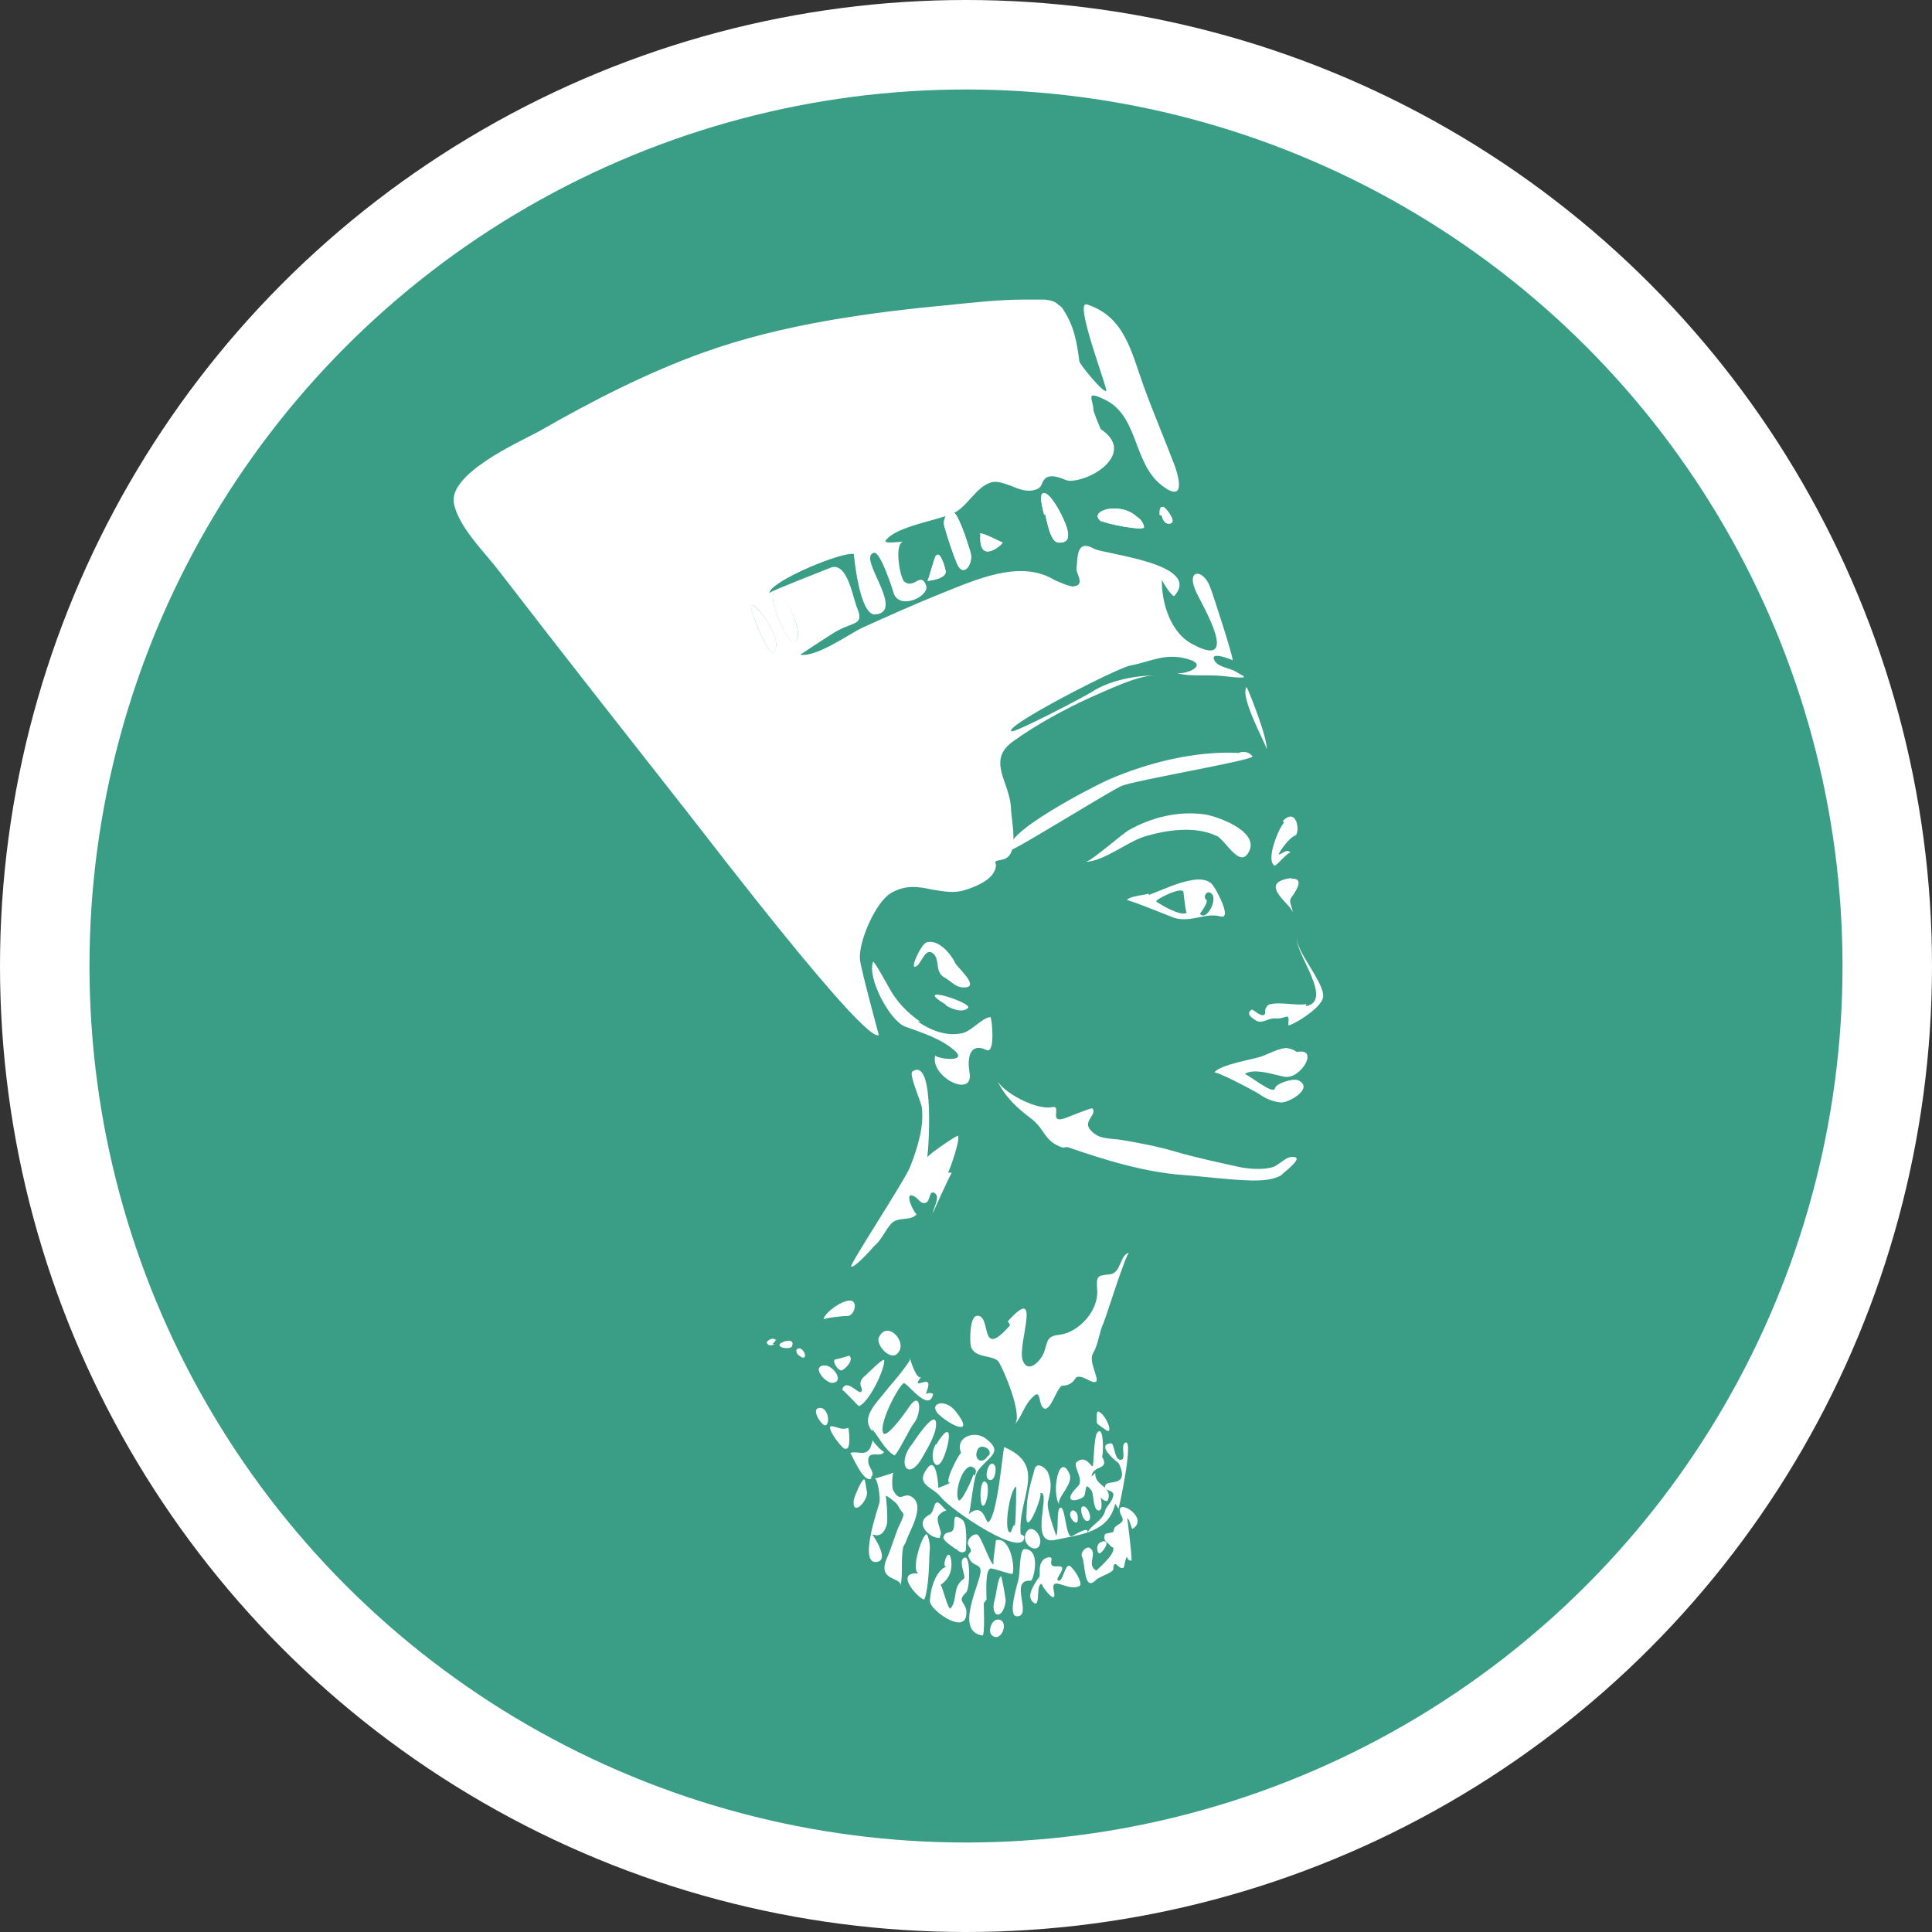 <svg xmlns="http://www.w3.org/2000/svg" xmlns:xlink="http://www.w3.org/1999/xlink" width="144" height="144" viewBox="-123.83 -189.39 144 144">
  <rect x="-123.83" y="-189.39" width="144" height="144" fill="#333333" stroke="none"/>
  <circle cx="-51.83" cy="-117.39" r="72" fill="#fff"/>
  <circle cx="-51.83" cy="-117.39" r="65.33" fill="#3a9e87"/>
  <path d="M-31.43-133.27c-3.28-.17-6.8.7-9.8 2-.84.37-8.04 4-7.3 5.24.1.17 7.5-4.46 8.3-4.78.87-.4 9.74-1.9 9.76-2.2-.24-.3-.56-.4-.96-.3-1-.1 0 0 0 0" fill="#fff"/>
  <path d="M-55.23-113.23c-1.02-.7-1.82-1.56-2.4-2.65-.06-.1-1.07-1.97-1.13-1.82-.46 1.18 1.25 4.4 2.4 4.83 1.22.44 2.7.9 3.7 1.8 1.04.94-1.52.56-1.46.33-.44 1.63 2.92 3.28 2.55 1.27-.15-.83-.1-2.3 1.26-1.66.7.34.4-2.45.3-2.45-.6.03-1.4 1.04-2.1 1.2-1.2.25-2.3-.2-3.3-.85-.5-.3 0 0 0 0" fill="#fff"/>
  <path d="M-53.37-114.48c.4.25 1.2.63 1.68.23.5-.37-4.4-1.92-1.6-.23.2.1 0 0 0 0" fill="#fff"/>
  <path d="M-53.43-116.53c.55.3.87.82 1.6.73.95-.12-.63-1.47-.8-1.8-.3-.66-1.25-1.82-2.14-1.55-.37.1-1.2 1.84-.87 1.82.44-.04.7-1.4 1.28-1.05.67.43.13 1.4.93 1.85.12.07 0 0 0 0" fill="#fff"/>
  <path d="M-35.62-122.9c0 .04.17 1.6.24 1.53-.4.33-1.93-.58-2.26-.82-.2-.1 1.94-1.2 2.02-.7.02.1 0 0 0 0m-2.6.1c-.18.1-1.52.2-1.62.5.04-.1 3.22 1.2 3.5 1.3 1.23.4 2.4-.4 3.44-.1 1 .3-.35-2.1-.45-2.2-.78-1.4-3.86.3-4.87.6-.52.2 0 0 0 0m4.23.3c-.1-.2 0-.4.2-.5 1 .1-.1 2.3-.6 1.6 0 0 .6-.8.5-1 0-.1 0 0 0 0" fill="#fff"/>
  <path d="M-33.16-127.1c.7.34 1.8 2.6 2.46 1.1.65-1.5-2.54-2.6-3.42-2.7-1.92-.25-3.88.23-5.55 1.17-.58.33-2.86 2.37-3.25 2.38 1.36-.04 3.08-1.48 4.42-1.9 1.63-.48 3.73-.8 5.34-.04.36.2 0 0 0 0" fill="#fff"/>
  <path d="M-28.13-128.07c-.36.33-1.4 2.8-.7 3.2.12.07 1.05-1.13 1.2-.94-.26-.4-.64.1-.88.1-.1 0 .7-1.2 1.2-1.4.4-.1.2-2.2-.9-1.1-.2.1 0 0 0 0" fill="#fff"/>
  <path d="M-27.54-123.95c-2.8.34.18 2.1.03 2.58.1-.4-.4-.8 0-1.22.2-.3 1-1.4-.1-1.3-.2 0 0 0 0 0" fill="#fff"/>
  <path d="M-27.16-110.98c-.24-.16-.5-.26-.8-.3-.58.04-1.23.4-1.76.6-.62.25-3.24.63-3.6 1.24.1-.16 2.98 1.35 3.35 1.6.5.35 1 .56 1.6.62.56.06 2.5-1.04 1.33-1.64-.36-.2-1.7.22-1.76.58-.1.57-2.13-1.15-2.27-1.05.7-.5 2.26.07 3 .2 1.22.18 2.6-2.2.9-1.85-.06.02 0 0 0 0" fill="#fff"/>
  <path d="M-53.17-102c.16-.23 1.03-2.8.7-2.73-.2.06-2.45 1.56-2.27 1.68.08.05.68-7.66-1.08-6.48-.3.2.67 2.3.7 2.7.17 1.47-.34 3.03-.87 4.4-.3.85-4.5 7.26-4.4 7.43.2.2 1.6-1.38 1.7-1.5.6-.5.8-1.16 1.3-1.7s1.5-.14 1.9-.72c-.1.2-1.1-1.8-.2-1.3.3.13.5.65.9.46.3-.15.2-.92.6-.72.5.27-.1 1.15-.1 1.5 0-.04 1.2-2.7 1.4-3 .2-.26 0 0 0 0" fill="#fff"/>
  <path d="M-48.54-90.62c-2.35 2.7-1.34-.76-2.46-.7-.58.03-.54 1.9-.48 2.2.2 1.04 1.7.66 2.1 1.25.36.6 1.82 3.96 1.18 4.66.55-.6.7-1.5 1.4-2.1.6-.6.33.7.8.9.5.2.95-1.6 1.34-1.7.46 0 .8-.2 1.02-.6.43-.3 1.2.5 1.5.3.27-.2-.58-1.5-.23-2.1.42-.7.46-1.6.8-2.3.24-.6 1.67-5.2 1.9-5.2-.7.1-.57 1.5-1.43 1.6-.96.1-1.03.1-.95 1.2.1 1.5-1.35 3.1-2.76 3.3-1 .1-.9.4-1.2 1.3-.2.6-1.2 1.7-1.6.6-.4-1.2 1.5-5.8-1.1-2.9-.2.2 0 0 0 0" fill="#fff"/>
  <path d="M-50.3-70.17c0-.4-.13-2.26.32-2.32.25 0 1.6.5 1.62.4.2-.5-.17-2.8-1.24-2.5.02 0-.28 1.8-.16 1.8-.22.1-.9-2-1.2-2.2-.23-.2-1.02.4-.62.9.37.5-.24.4-.03.8.3.8 1.1.3.8 1.4-.3 1.2-1.7 4.1.2 4.4.2.1.1-2.3.1-2.4 0-.4 0 0 0 0" fill="#fff"/>
  <path d="M-49.67-70.24c-.44 1.4.6 1.7.8.18 0-.2-.3-1.9-.36-1.84-.24.16-.35 1.37-.44 1.66-.06.2 0 0 0 0" fill="#fff"/>
  <path d="M-49.43-68.68c-.5-.03-.82.92-.44 1.2.7.54 1.3-1.14.44-1.2-.12 0 0 0 0 0" fill="#fff"/>
  <path d="M-47.92-71.65c-.1.4-.83 2.72-.12 2.73 1.22.02-.64-2.8 1.04-2.65.2 0 .8-2.38-.48-2.36-.37 0-.32 1.83-.44 2.28-.03.1 0 0 0 0" fill="#fff"/>
  <path d="M-46.37-71.9c-.22.44-1.05 1.4-.47 1.92.64.6.14-1.5.7-1.34-.23-.06 1.15 1.8.86.53-.3-1.3 1.1.1 1.92-.4.3-.2-.55-1.5-.8-1.5-.32 0-.48 1.3-.8 1.1-.23-.1.32-.6.3-.9 0-.4-1 .2-.8-.6.1-.4-.5-.2-.65 0-.4.5-.1 1-.3 1.5-.1.1 0 0 0 0" fill="#fff"/>
  <path d="M-40.87-74.06c.24.52-1.3 1.72-1.23 1.74-.8-.4.1-1.28-.48-1.68-.28-.2-.76.33-.6.64.26.45.1 2.7 1.05 1.72.22-.24 1.27-.53 1.28-.8.03-.94.47.2.78-.13.04-.04.14-.84.26-.76 0 .15.1.24.3.27.1-.06-.3-3.16-.3-3.16.2.05.3.83.4.78 1.4-.9-1.7-2.6-.8-.9.3.57-.6.53-.6 1 0 .32-.7.1-.7.43-.1.4.3.5.5.8 0 .1 0 0 0 0" fill="#fff"/>
  <path d="M-40.46-76.93c.1-.37 1.15-5.27.5-4.93-.4.2.13 1.27-.34 1.28-.5 0-.45-1.26-.73-1.23-1.23.1.6 1.5.6 1.5.82 1.8-.82 1.2-1 1.6-.28.5.68.3.58.8-.1.5-.54.8-.6 1.1-.2.8-1 1-1.36 1.7.3-.7-1.2.3-1.1.2-.5.3-.5-2.3-.9-2.1-.3.1-.1 1.8-.3 2.1 0-.1-.8-2.1-.6-2.6.2-.8.3-1.3 0-2.1-.1-.3-.8-.9-1-.3-.3 1.1-.6 2-.6 3.2-.2 2.4 1.3-1.4 1-1.4.9-.2-.9 3.9 1.1 3.5 1.8-.4 4-.5 4.5-2.7 0-.2 0 0 0 0" fill="#fff"/>
  <path d="M-42.47-79.34c.07-.9 1.4-.42.77-1.5.1.15.2-2.43-.35-1.77-.25.3-.25 2.4-.34 2.5-.1.1-.5-.9-1.2-.3-.3.3.6 1.3.1 1.8-1.2 1.2-.2 1.2.4.8.3-.2 0-1.3.6-.5.2.2.1 1.6.6 1.5.3-.1.1-.9.1-1 .1.2.3.3.5.3.5-1.1-1-1.1-.9-2.1 0-.2 0 0 0 0" fill="#fff"/>
  <path d="M-42.05-83.28c.24.2.5.37.75.54.44.15-.13-1.26-.66-1.44-.2-.07-.12.85-.1.9.08.1 0 0 0 0" fill="#fff"/>
  <path d="M-44.1-79.5c-.8-1.82-1.4 1.44-.76 2.27-.32-.42 1.07-1.55.75-2.28-.2-.3 0 0 0 0" fill="#fff"/>
  <path d="M-41.66-74.47c-.57.05-.4.93-.2.86.24-.1.87-1 .2-.9-.1 0 0 0 0 0" fill="#fff"/>
  <path d="M-42.72-76.04c.4-.15-.15-1.36-.48-1.02-.16.16.1 1.17.48 1.02.06-.02 0 0 0 0" fill="#fff"/>
  <path d="M-43.5-76.23c.02-.3-.1-.5-.34-.6-.7.24.42 1.52.34.6-.02-.16 0 0 0 0" fill="#fff"/>
  <path d="M-46.3-74.38c.12-.68-.77-1.58-1.1-.65-.28.83.96 1.53 1.1.65.04-.2 0 0 0 0" fill="#fff"/>
  <path d="M-47.76-75.05c-.22-2.77 2.05-5.08-1.22-6.48-.08-.04-.5 5.2-1.18 5.58-.23.12-.32-1.55-1.48-.58.16-.13.32-2.6.65-3.16.7-1.1 2.1-1.4.6-2.5-.8-.6-2.3-.1-1.8 1.1-.1-.1-1.4 2.4-.8 2.2-.1.1-.9.4-.9.4s-.1-2.4-.8-1.5c-1 1.3.4 1.4 1 2.2.8 1 6.3 4.7 6.2 2.9 0-.3 0 0 0 0m-.8-.8l-.2.5c-.6.2-.1-3.2.4-3.4 0 0 0 2.5-.1 2.9-.1.3 0 0 0 0m-3.1-3.8c0 .2-.9 2.2-1.1 1.9-.3-.5.2-2.4.9-2.5.4.1.5.3.3.7-.03.3 0 0 0 0m1-1.5c-.4.7-1.1.3-.8-.4.2-.6 1.2-.1.86.4-.1.2 0 0 0 0" fill="#fff"/>
  <path d="M-50.36-77.4c.16-.44.2-.9.12-1.37-.64-1.06-.67 2.53-.12 1.38.07-.1 0 0 0 0" fill="#fff"/>
  <path d="M-50.17-79.13c.5.3.63-.78.5-1-.38-.66-.85.77-.5 1 .07.04 0 0 0 0" fill="#fff"/>
  <path d="M-51.98-71.73c-.9.63-.44 1.5-.98 2.2-.2.3-.65-1.8-.78-1.72.55-.37.93-.95.8-1.88-.17-1.14-.78.65-.33.5-.76.25-1.2 1.52-1.25 2.57-.02.65 2.5 2.46 2.7 1.1.18-1.06-.83-.96 0-1.74.3-.3.33-2.74-.1-2.6-.57.17.13 1.43-.06 1.57-.07.05 0 0 0 0" fill="#fff"/>
  <path d="M-52.55-73.94c.25.28.47.33.7.14.05-.58.12-2.05-.26-2.32-.5-.35-.6-.33-.6.28 0 1.03-.6.37-.8 1-.1.28.8.8.9.9.2.16 0 0 0 0" fill="#fff"/>
  <path d="M-53.77-74.92c.3-.17-.45-1.18-.05-1.57.6-.6.74 0 .16-.7-.64-.7-.44.5-.9.7-1.3.7.28 1.9.8 1.7.04 0 0 0 0 0" fill="#fff"/>
  <path d="M-54.55-73.68c.07-.46 0-.9-.17-1.33-.3-.3-1.32 2.8-.6 2.9-2.1-.2.26 2.2.4 1.9.3-.8.35-2.6.37-3.5 0-.3 0 0 0 0" fill="#fff"/>
  <path d="M-56.32-74.44c.2-.73 1.55-2.76.42-3.4-.6-.36-.82.55-1.37-.5-.1-.2-.07-1.36.07-1.3 0 .02-1.3.43-1.43.45.2 0 .44 1.4.35 1.8-.07.3-1.66 4.8-.12 4.4.86-.2-.38-2-.4-2 .04-.1.68.4 1.05-.7.14-.4-.04-2.2-.06-2.2 0-.1.8.5.9.7.4.8.6.4.2 1.3-.4.8-.6 1.7-1 2.6-.8 1.8 1.1 1.4 1 2.1.2-.9 0-1.9.2-2.9.1-.4 0 0 0 0" fill="#fff"/>
  <path d="M-58.9-79.32c.32-.2-.18-.77-.2-1-.17-1.15.92-.33 1.17-.87-.04.1-.96-.8-.83-.9-.06.2-.12.4-.2.6-.36.7-1 .2-1.5.4.08 0 .98 2.3 1.57 1.9.1 0 0 0 0 0" fill="#fff"/>
  <path d="M-59.23-78.28c-.04-.12-.1-.86-.2-.85-.2.03-.75 1.36-.77 1.57-.12 1.35 1.2-.12.97-.72-.02-.07 0 0 0 0" fill="#fff"/>
  <path d="M-60.84-81.43c.5.22.26-1.53.24-1.53-.55.16-.65-.02-1.2-.13-.6-.1.64 1.6.95 1.7.1.1 0 0 0 0" fill="#fff"/>
  <path d="M-62.28-83.16c.36-.2.13-1.43-.53-1.28-.6.13.3 1.4.5 1.28 0-.03 0 0 0 0" fill="#fff"/>
  <path d="M-58.84-82.9c.5.6.98 1.6 1.66 1.98.15.1 1.2-2.08 1.45-2.37.6-.7.57-2.5-.3-1.3-.18.3-1.74 2.5-1.97 2-.34-.6.96-3.2 1.5-3.7.2-.2 1.9 2.3 2.22.8-.16-.1-.32-.1-.5 0-.13 0 .48-1-.12-.9-.5.1-.76.3-.26-.4-.32.4-.9-1.4-.83-1.4.2.1-1.4 2-1.6 2.2-.8 1.1-2.2 2.2-1.2 3.3.2.2 0 0 0 0" fill="#fff"/>
  <path d="M-55.86-81.73c-1.15 1.37-.3 2.87.78.96.36-.65 1.04-1.72 1.02-2.5-.03-1.24-1.8 1.55-1.8 1.54-.22.26 0 0 0 0" fill="#fff"/>
  <path d="M-54.07-81.77c-.58.94-.03 2.32.54 1.08.5-1.1.8-3.2-.54-1-.18.3 0 0 0 0" fill="#fff"/>
  <path d="M-53.8-83.92c.88.83 2.7 1.62 1.18-.3-.8-1-2.1-.56-1.2.3.2.18 0 0 0 0" fill="#fff"/>
  <path d="M-66.23-89.22l.24-.3c-.2-.16-.5-.1-.7.18.1.25.3.3.6.12.2-.07 0 0 0 0" fill="#fff"/>
  <path d="M-65.62-89.3c-.48.37.74.54.83.24.2-.6-.6-.4-.8-.23-.1.1 0 0 0 0" fill="#fff"/>
  <path d="M-64.45-88.7c-.1.2.36.54.54.5.3-.14-.3-1.1-.6-.5-.1.05 0 0 0 0" fill="#fff"/>
  <path d="M-62.37-87.62c-1.06.04.1 1.4.64 1.3.85-.15-.05-1.33-.64-1.3-.16 0 0 0 0 0" fill="#fff"/>
  <path d="M-59.4-86.82c-.65.63 0 .9-.25 1.17-.2.2-1.13-1.08-1.42-.14.04-.1 1.2 1.2 1.25 1.2.7-.2 1.9-2.6 1.9-3.4-.02-.3-1.35 1.1-1.5 1.2-.22.3 0 0 0 0" fill="#fff"/>
  <path d="M-61.03-87.28c.26-.14.86-.75.5-1.07.02 0-.85.26-1.03.28-.3.03.18.97.53.8.1-.06 0 0 0 0" fill="#fff"/>
  <path d="M-60.7-91.3c.44.04.78-.8.45-1.08-.46-.38-2.16.8-2.2 1.34 0-.1 1.43-.28 1.76-.26.2.02 0 0 0 0" fill="#fff"/>
  <path d="M-58.33-89.72c-.23.57.83 1.75 1.37 1.23.88-.8-.75-2.6-1.37-1.2-.08.2 0 0 0 0" fill="#fff"/>
  <path d="M-44.28-103.9c2.83.98 5.8 1.9 8.8 2.1 1.68.13 3.35.36 5.03.4.73 0 1.48-.04 2.14-.4-.2.06 1.6-1.2 1-1.34-.6-.16-1.1.53-1.6.72-.7.25-1.9.16-2.6 0-1.5-.33-3.1-.67-4.6-1.1-1.3-.4-2.8-.68-4.1-.9-.9-.15-1.7-.02-2.3-.7-.7-.7.5-1.18.1-1.66-.1-.05-1.8.65-1.9.68-1.5.6-.3-.94-1.1-.77-1.2.25-3.7-1.13-4.1-2 .6 1.26 1.5 2.08 2.6 2.9 1 .8.9 1.66 2.3 2.12.6.22 0 0 0 0" fill="#fff"/>
  <path d="M-26.45-114.55c-.87.13-1.98-.2-2.78.03-.25.15-.34.37-.3.66-.18.42-.8-.25-1-.28-.33.2-.26.46.22.75.5.4.9-.1 1.5-.1.9.1 1.1-.6 1 .5 0 .2 2.5-1.2 2.6-2.1.1-1.1-2.2-3.6-1.9-4.4-.4.9 2.8 4.7.6 5.1-.2.1 0 0 0 0" fill="#fff"/>
  <path d="M-29.42-133.54c.1-.8-1.46-4.7-1.5-4.64-.54.73 1.53 4.4 1.5 4.64.03-.25 0 0 0 0" fill="#fff"/>
  <g transform="translate(-184,-178)">
    <defs>
      <path id="a" d="M146.76 27.03c.07.37.3.75.73.56.3-.2-.4-1.1-.6-1.2h-.1c-.2 0-.2.3-.2.6"/>
    </defs>
    <use xlink:href="#a" overflow="visible" width="100%" height="100%" fill="#fff"/>
    <clipPath id="b">
      <use xlink:href="#a" overflow="visible" width="100%" height="100%"/>
    </clipPath>
    <polygon clip-path="url(#b)" points="147.97 26.44 147.81 27.9 146.56 27.76 146.72 26.3" fill="#fff"/>
  </g>
  <g transform="translate(-184,-178)">
    <defs>
      <path id="c" d="M142.26 27.43c.32.22 3.1.77 3.18.48-.04-.3-.23-.6-.56-.8-.4-.4-1.07-.6-1.67-.6-.9 0-1.7.5-.9 1"/>
    </defs>
    <use xlink:href="#c" overflow="visible" width="100%" height="100%" fill="#fff"/>
    <clipPath id="d">
      <use xlink:href="#c" overflow="visible" width="100%" height="100%"/>
    </clipPath>
    <polygon clip-path="url(#d)" points="145.63 26.43 145.39 28.63 141.26 28.18 141.5 25.98" fill="#fff"/>
  </g>
  <g transform="translate(-184,-178)">
    <defs>
      <path id="e" d="M144.88 27.02l-.05-.06.05.06"/>
    </defs>
    <use xlink:href="#e" overflow="visible" width="100%" height="100%" fill="#fff"/>
    <clipPath id="f">
      <use xlink:href="#e" overflow="visible" width="100%" height="100%"/>
    </clipPath>
    <polygon clip-path="url(#f)" points="144.89 26.96 144.88 27.02 144.82 27.02 144.83 26.95" fill="#fff"/>
  </g>
  <g transform="translate(-184,-178)">
    <defs>
      <path id="g" d="M139.3 27l-.05-.1c0 .03.02.05.04.1"/>
    </defs>
    <use xlink:href="#g" overflow="visible" width="100%" height="100%" fill="#fff"/>
    <clipPath id="h">
      <use xlink:href="#g" overflow="visible" width="100%" height="100%"/>
    </clipPath>
    <polygon clip-path="url(#h)" points="139.3 26.9 139.29 27 139.24 27 139.25 26.89" fill="#fff"/>
  </g>
  <g transform="translate(-184,-178)">
    <defs>
      <path id="i" d="M138.07 26.95c.13.4.35 2.04.98 2.1 1.34.1.47-1.54.24-2.05-.5-1-1-1.64-1.3-1.64-.3 0-.3.47 0 1.6"/>
    </defs>
    <use xlink:href="#i" overflow="visible" width="100%" height="100%" fill="#fff"/>
    <clipPath id="j">
      <use xlink:href="#i" overflow="visible" width="100%" height="100%"/>
    </clipPath>
    <polygon clip-path="url(#j)" points="140.8 25.41 140.36 29.44 137.3 29.11 137.75 25.07" fill="#fff"/>
  </g>
  <g transform="translate(-184,-178)">
    <defs>
      <path id="k" d="M133.25 28.42c-.2 2.46 1.77.66 1.64.62-.2-.06-1.3-.66-1.6-.66-.1 0-.1 0-.1.04"/>
    </defs>
    <use xlink:href="#k" overflow="visible" width="100%" height="100%" fill="#fff"/>
    <clipPath id="l">
      <use xlink:href="#k" overflow="visible" width="100%" height="100%"/>
    </clipPath>
    <polygon clip-path="url(#l)" points="135.29 28.41 135 31.09 132.79 30.85 133.09 28.17" fill="#fff"/>
  </g>
  <g transform="translate(-184,-178)">
    <defs>
      <path id="m" d="M130.55 27.8c.26.95.58 1.9.95 2.82.47 1.13 1.26 0 1-.86-.27-.88-.56-1.8-.98-2.62-.13-.27-.3-.38-.44-.38-.35 0-.65.6-.53 1.03"/>
    </defs>
    <use xlink:href="#m" overflow="visible" width="100%" height="100%" fill="#fff"/>
    <clipPath id="n">
      <use xlink:href="#m" overflow="visible" width="100%" height="100%"/>
    </clipPath>
    <polygon clip-path="url(#n)" points="133.3 26.82 132.73 32.01 129.89 31.7 130.46 26.51" fill="#fff"/>
  </g>
  <g transform="translate(-184,-178)">
    <defs>
      <path id="o" d="M129.95 30c-.17.16-.56 1.9-.67 1.9.3 0 1.42-.2 1.38-.7-.02-.16-.3-1.25-.6-1.25-.03 0-.07.02-.1.06"/>
    </defs>
    <use xlink:href="#o" overflow="visible" width="100%" height="100%" fill="#fff"/>
    <clipPath id="p">
      <use xlink:href="#o" overflow="visible" width="100%" height="100%"/>
    </clipPath>
    <polygon clip-path="url(#p)" points="130.91 29.98 130.68 32.06 129.07 31.89 129.3 29.8" fill="#fff"/>
  </g>
  <g transform="translate(-184,-178)">
    <defs>
      <polyline id="q" points="119.33 36.48 119.33 36.48 119.33 36.48 119.33 36.48"/>
    </defs>
    <use xlink:href="#q" overflow="visible" width="100%" height="100%" fill="#fff"/>
  </g>
  <g fill="#fff">
    <path d="M-66.13-145.23c-.5.33.93 3.72 1.43 3.72h.03c-.04 0-.06 0 0 0 .06-.1.03-.1 0 0 1.08-.3-.87-4.2-1.46-3.8z"/>
    <path d="M-67.85-144.1c.06.42 1.15 3.34 1.6 3.34.04 0 .07-.02.1-.04.9-.97-1.87-4.32-1.7-3.3z"/>
    <path d="M-31.74-139.34c.08.05.04.03 0 0z"/>
    <path d="M-31.74-139.34c-.1-.06-.06-.03 0 0-.46-.28-1.27-.3-1.56-.8-.46-.8 1.37-.05 1.33-.04.15 0-1.47-4.97-1.67-5.47-.53-1.4-1.87-1.34-1 .46.48 1 3.33 5.8-.33 3.8-1.56-.8-2.3-3-2.26-4.8 0 .1.8 1.4.94 1.2 2.1-2.4-5.3-3.1-6-3.5-1.4-.8-1.2.9-1.3 1.4-.1.4.7 1.3-.2 1.4-.2.1-1.3-.4-1.5-.5-2.5-1.5-5.8 0-8.3 1-2 .8-4 1.7-6 2.6-1 .5-3.4 2.2-4.6 2 0 0 2.4-1.6 2.8-1.8 1.3-.7 2-.4 1.4-1.8-.3-.8-.7-3.3-1.9-2.9-.5.2-4.6 1.8-4.6 1.9.1-.9 5.5-3.13 6.3-2.9 0 0 .4 4.6 1.6 4.5 2.3-.2-1.4-4.3-.1-4.6.5-.1 1.4 2.77 1.5 3.1.5 1.14 2.6.16 2.4-.63-.2-.6-.5-.5-.8-.3-.2.1-.5.24-.82 0-.34-.25-.8-2.85-.1-3-.2 0-1.53.2-1.3-.1.8-1.04 3.8-1.47 5-2 1.1-.47 1.7-2 2.9-2.33.45-.1.96.1 1.5.3.6.25 1.26.5 1.9.2.45-.2.27-.7.8-.9.35-.1.66 0 .97.1.24.1.47.2.7.2 1.9-.1 4.78-2.2 2.25-3.85-.2-.47-.4-.95-.54-1.4 0-.8-.7-1.56.85-.8 2.7 1.3 2 5.16 4.7 6.7 1.37.76.66-1.4.46-1.9-.76-2-1.58-3.9-2.3-5.9-.9-2.5-1.4-5.1-4.2-6-1-.33 1.56 6.27 1.44 6.44-.2.2-2-2-2-2.2-.2-1.5-.4-2.7-1.3-4-.1-.1-.2-.2-.26-.2-.2-.23-.46-.34-1.06-.4h-1.42c-1.86 0-3.76.2-5.63.4-6.05.56-12.56 1.46-18.34 3.54-4.2 1.5-8.4 3.66-12.3 5.9-1.5.8-6.8 3.17-6.3 5.4.4 1.8 2.3 3.6 3.36 5 4.7 6.1 9.5 12.2 14.27 18.27 1.26 1.6 13.03 17 14.03 16.3 0 0-1.36-5-1.4-5.6-.15-1.32 1.2-4.43 2.4-5.03 1.12-.6 2.05-.4 3-.2.72.1 1.5.3 2.35.05.7-.2 2-.7 2.3-1.5.3-.7-.4-.6.6-.8 1.3-.3.6-2.95.6-3.86-.1-1.9-1.8-3.5.1-4.9 1.8-1.3 3.9-2.44 5.9-3.35 1.18-.5 3.4-1.6 4.7-1.6-1.5 0-3.4.4-4.63 1.2-.63.4-5.8 3.1-6.04 2.96-.55-.4 7.84-4.7 8.85-4.9 1.6-.3 2.56-.96 4.26-.5 1.8.5-.33 1.25-.83 1.03.5.2 1.3.2 2 .2.48 0 .9 0 1.28.03.18 0 2.2.3 1.7 0zm-34.42-1.46c-.02.03-.05.04-.08.04-.46 0-1.55-2.92-1.6-3.34-.18-1.02 2.58 2.33 1.68 3.3zm1.5-.7c.02-.03.05-.04 0-.03-.07.02-.05 0 0 0h-.04c-.5 0-1.92-3.38-1.43-3.7.6-.4 2.54 3.4 1.46 3.7z"/>
  </g>
</svg>
